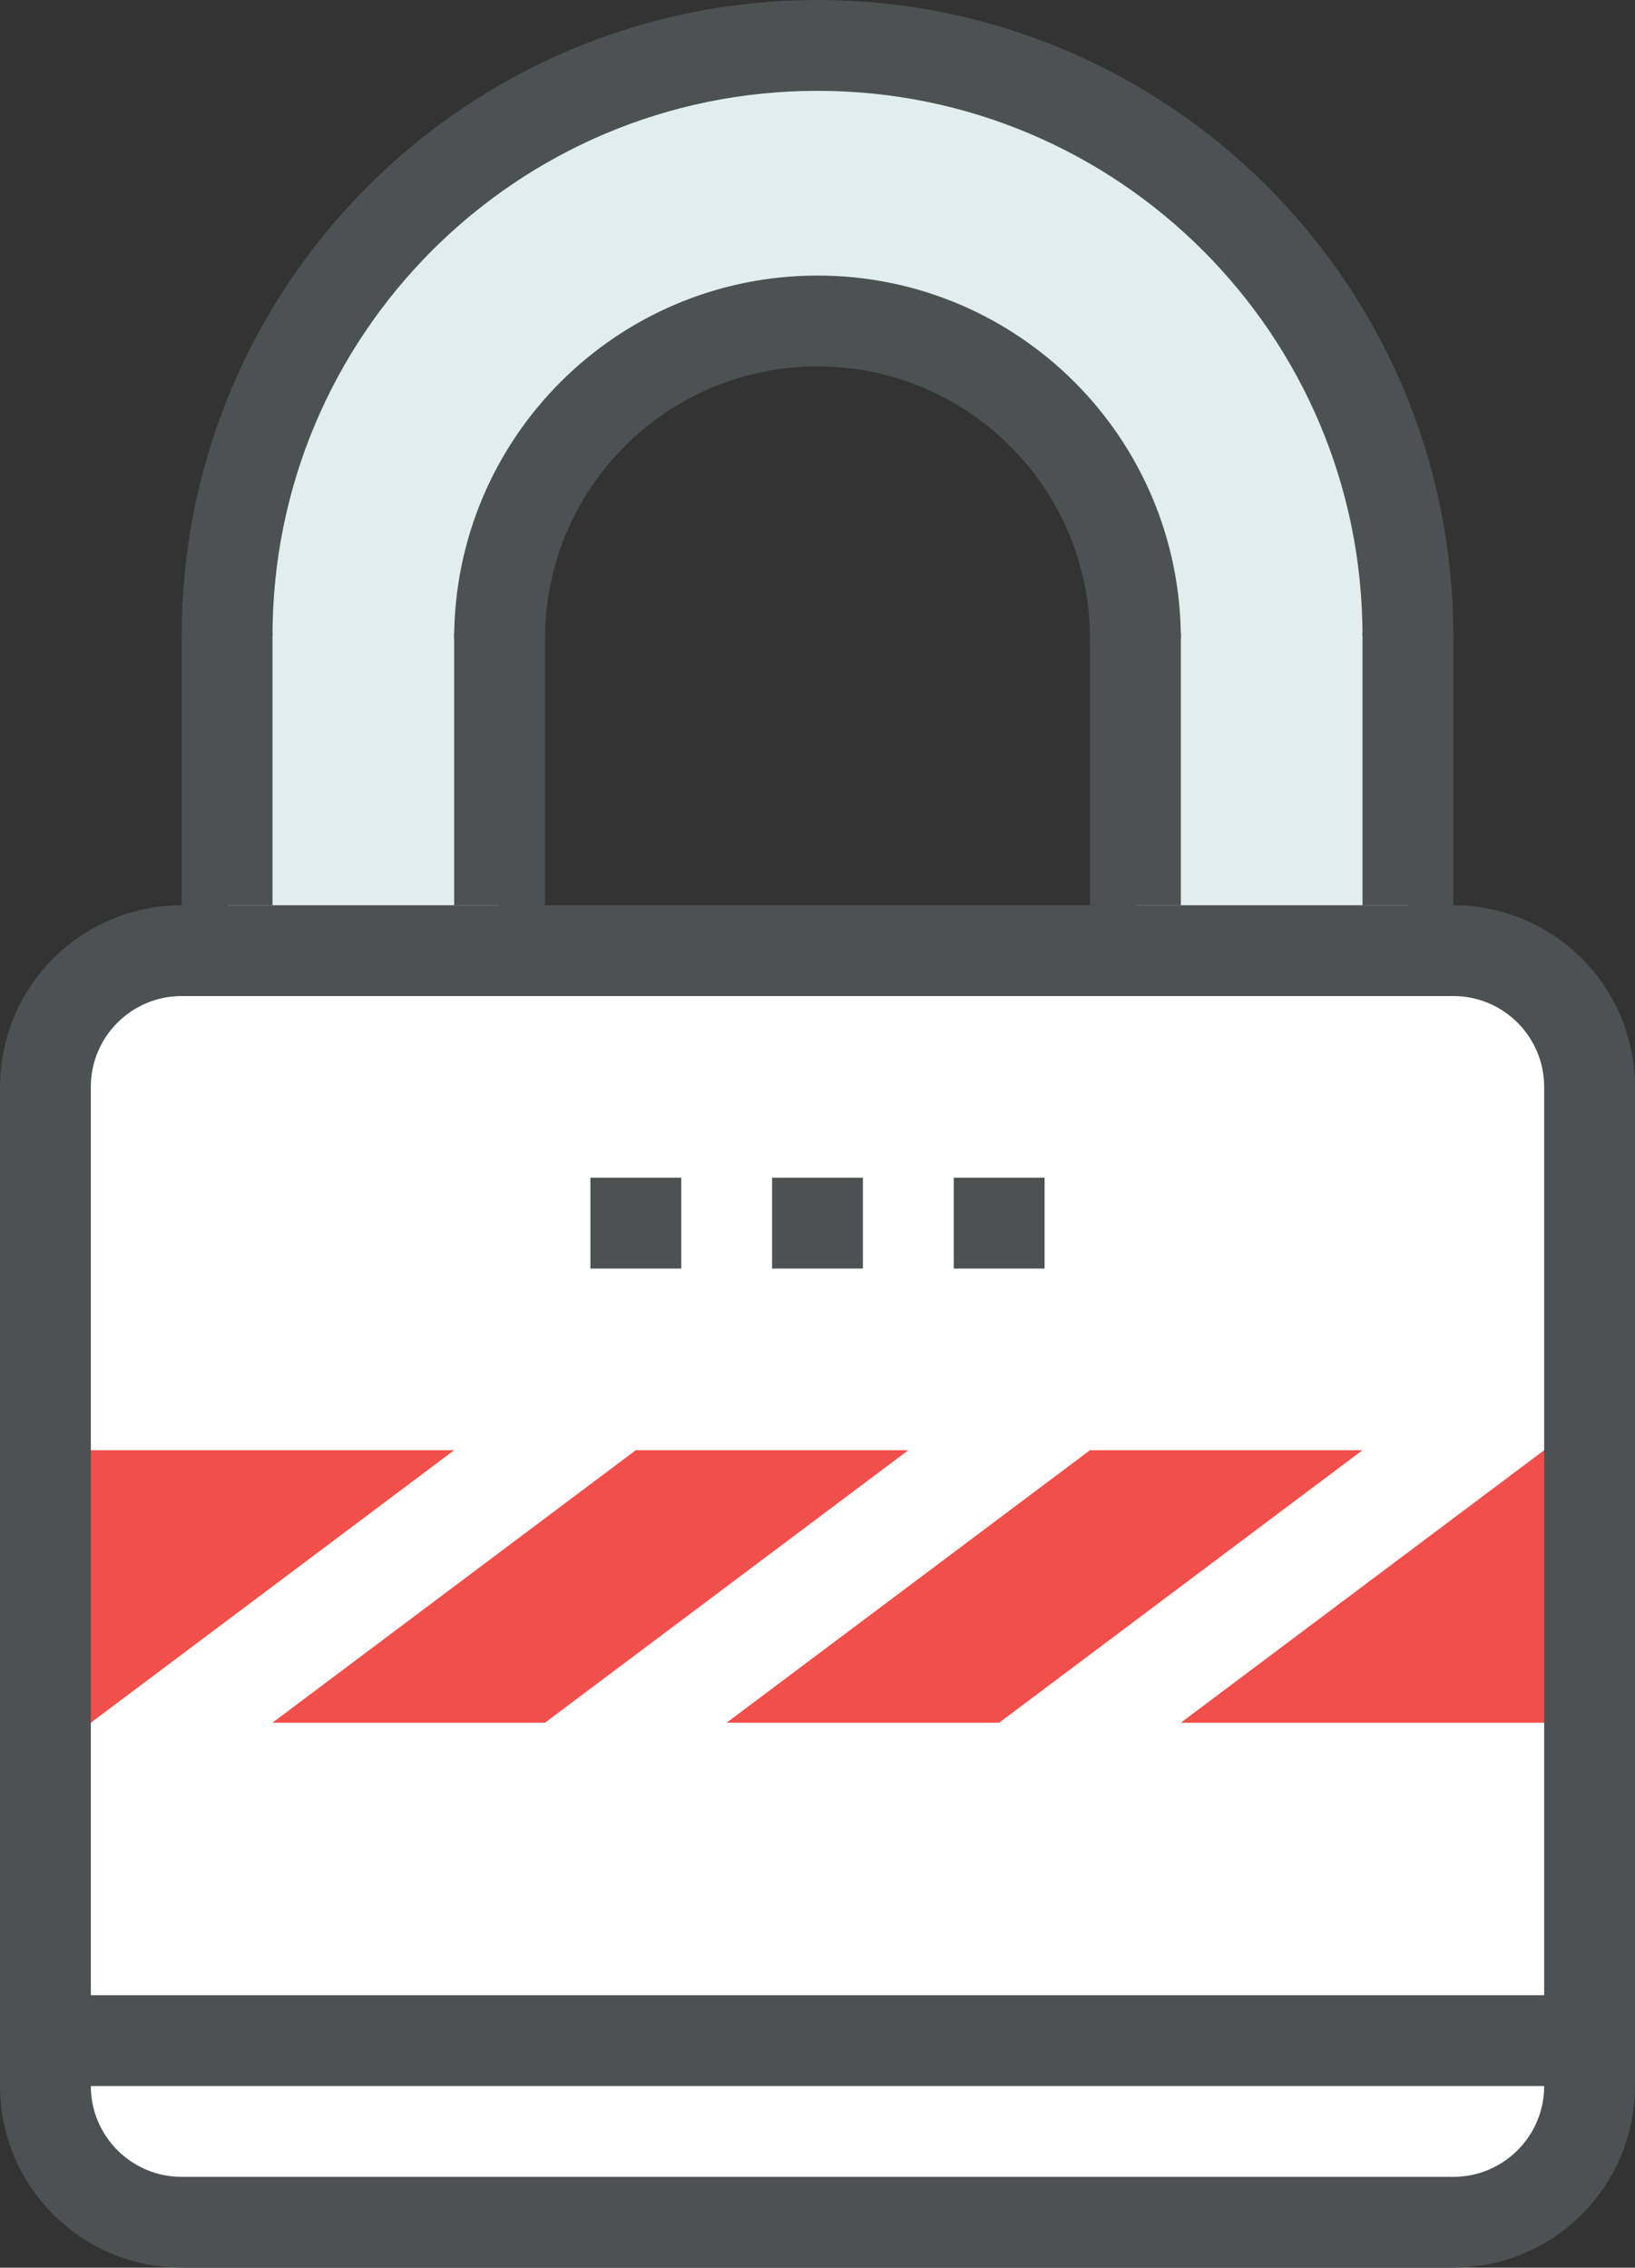 <?xml version="1.0" encoding="UTF-8" standalone="no"?>
<!-- Generator: Adobe Illustrator 16.0.0, SVG Export Plug-In . SVG Version: 6.00 Build 0)  -->

<svg
   xmlns:dc="http://purl.org/dc/elements/1.1/"
   xmlns:cc="http://creativecommons.org/ns#"
   xmlns:rdf="http://www.w3.org/1999/02/22-rdf-syntax-ns#"
   xmlns:svg="http://www.w3.org/2000/svg"
   xmlns="http://www.w3.org/2000/svg"
   xmlns:sodipodi="http://sodipodi.sourceforge.net/DTD/sodipodi-0.dtd"
   xmlns:inkscape="http://www.inkscape.org/namespaces/inkscape"
   version="1.1"
   x="0px"
   y="0px"
   width="144"
   height="199.729"
   viewBox="0 0 144 199.729"
   xml:space="preserve"
   id="svg2"
   inkscape:version="0.91 r13725"
   sodipodi:docname="sonassicon_padlock.svg"><rect x="0" y="0" width="144" height="199.729" fill="#333333" stroke="none"/><defs
     id="defs66" /><sodipodi:namedview
     pagecolor="#ffffff"
     bordercolor="#666666"
     borderopacity="1"
     objecttolerance="10"
     gridtolerance="10"
     guidetolerance="10"
     inkscape:pageopacity="0"
     inkscape:pageshadow="2"
     inkscape:window-width="1920"
     inkscape:window-height="1017"
     id="namedview64"
     showgrid="false"
     fit-margin-top="0"
     fit-margin-left="0"
     fit-margin-right="0"
     fit-margin-bottom="0"
     inkscape:zoom="0.921875"
     inkscape:cx="43.29677"
     inkscape:cy="241.89963"
     inkscape:window-x="1912"
     inkscape:window-y="-8"
     inkscape:window-maximized="1"
     inkscape:current-layer="g15" /><g
     id="Layer_86"
     transform="translate(-56,-32.271)"><g
       id="g5"><g
         id="g7"><g
           id="g15"
           transform="translate(0,-24)"><path
             style="fill:#e0eeef;fill-opacity:1"
             d="M 128,60 C 99.281,60 76,83.281 76,112 l 0,28 24,0 0,-28 c 0,-15.465 12.535,-28 28,-28 15.465,0 28,12.535 28,28 l 0,28 24,0 0,-28 C 180,83.281 156.719,60 128,60 Z"
             id="path17"
             inkscape:connector-curvature="0" /><path
             style="fill:#ffffff"
             d="m 196,240 c 0,6.625 -5.375,12 -12,12 l -112,0 c -6.625,0 -12,-5.375 -12,-12 l 0,-88 c 0,-6.625 5.375,-12 12,-12 l 112,0 c 6.625,0 12,5.375 12,12 l 0,88 z"
             id="path19"
             inkscape:connector-curvature="0" /><g
             id="g21"><polygon
               style="fill:#f24f4a;fill-opacity:1"
               points="136,184 104,208 80,208 112,184 "
               id="polygon23" /><polygon
               style="fill:#f24f4a;fill-opacity:1"
               points="176,184 144,208 120,208 152,184 "
               id="polygon25" /><polygon
               style="fill:#f24f4a;fill-opacity:1"
               points="196,184 196,208 160,208 192,184 "
               id="polygon27" /><polygon
               style="fill:#f24f4a;fill-opacity:1"
               points="60,208 60,184 96,184 64,208 "
               id="polygon29" /></g><path
             style="fill:none;stroke:#4d5152;stroke-width:8;stroke-miterlimit:10"
             d="m 196,240 c 0,6.625 -5.375,12 -12,12 l -112,0 c -6.625,0 -12,-5.375 -12,-12 l 0,-88 c 0,-6.625 5.375,-12 12,-12 l 112,0 c 6.625,0 12,5.375 12,12 l 0,88 z"
             id="path31"
             inkscape:connector-curvature="0" /><path
             style="fill:none;stroke:#4d5152;stroke-width:8;stroke-miterlimit:10"
             d="M 180,112"
             id="path33"
             inkscape:connector-curvature="0" /><path
             style="fill:none;stroke:#4d5152;stroke-width:8;stroke-miterlimit:10"
             d="M 76,112"
             id="path35"
             inkscape:connector-curvature="0" /><line
             style="fill:none;stroke:#4d5152;stroke-width:8;stroke-miterlimit:10"
             x1="76"
             y1="112"
             x2="76"
             y2="136"
             id="line37" /><line
             style="fill:none;stroke:#4d5152;stroke-width:8;stroke-miterlimit:10"
             x1="180"
             y1="112"
             x2="180"
             y2="136"
             id="line39" /><path
             style="fill:none;stroke:#4d5152;stroke-width:8;stroke-miterlimit:10"
             d="M 156,112"
             id="path41"
             inkscape:connector-curvature="0" /><path
             style="fill:none;stroke:#4d5152;stroke-width:8;stroke-miterlimit:10"
             d="M 100,112"
             id="path43"
             inkscape:connector-curvature="0" /><line
             style="fill:none;stroke:#4d5152;stroke-width:8;stroke-miterlimit:10"
             x1="100"
             y1="112"
             x2="100"
             y2="136"
             id="line45" /><line
             style="fill:none;stroke:#4d5152;stroke-width:8;stroke-miterlimit:10"
             x1="156"
             y1="112"
             x2="156"
             y2="136"
             id="line47" /><g
             id="g49"><line
               style="fill:none;stroke:#4d5152;stroke-width:8;stroke-miterlimit:10"
               x1="124"
               y1="164"
               x2="132"
               y2="164"
               id="line51" /><line
               style="fill:none;stroke:#4d5152;stroke-width:8;stroke-miterlimit:10"
               x1="140"
               y1="164"
               x2="148"
               y2="164"
               id="line53" /><line
               style="fill:none;stroke:#4d5152;stroke-width:8;stroke-miterlimit:10"
               x1="108"
               y1="164"
               x2="116"
               y2="164"
               id="line55" /></g><line
             style="fill:none;stroke:#4d5152;stroke-width:8;stroke-miterlimit:10"
             x1="60"
             y1="236"
             x2="196"
             y2="236"
             id="line57" /><path
             style="fill:none;stroke:#4d5152;stroke-width:8;stroke-miterlimit:10"
             d="m 100,112.542 c 0,-15.465 12.535,-28 28,-28 15.465,0 28,12.535 28,28"
             id="path59"
             inkscape:connector-curvature="0" /><path
             style="fill:none;stroke:#4d5152;stroke-width:8;stroke-miterlimit:10"
             d="m 76,112.271 c 0,-28.719 23.281,-52 52,-52 28.719,0 52,23.281 52,52"
             id="path61"
             inkscape:connector-curvature="0" /></g></g></g></g><g
     id="Layer_1"
     transform="translate(-56,-32.271)" /></svg>